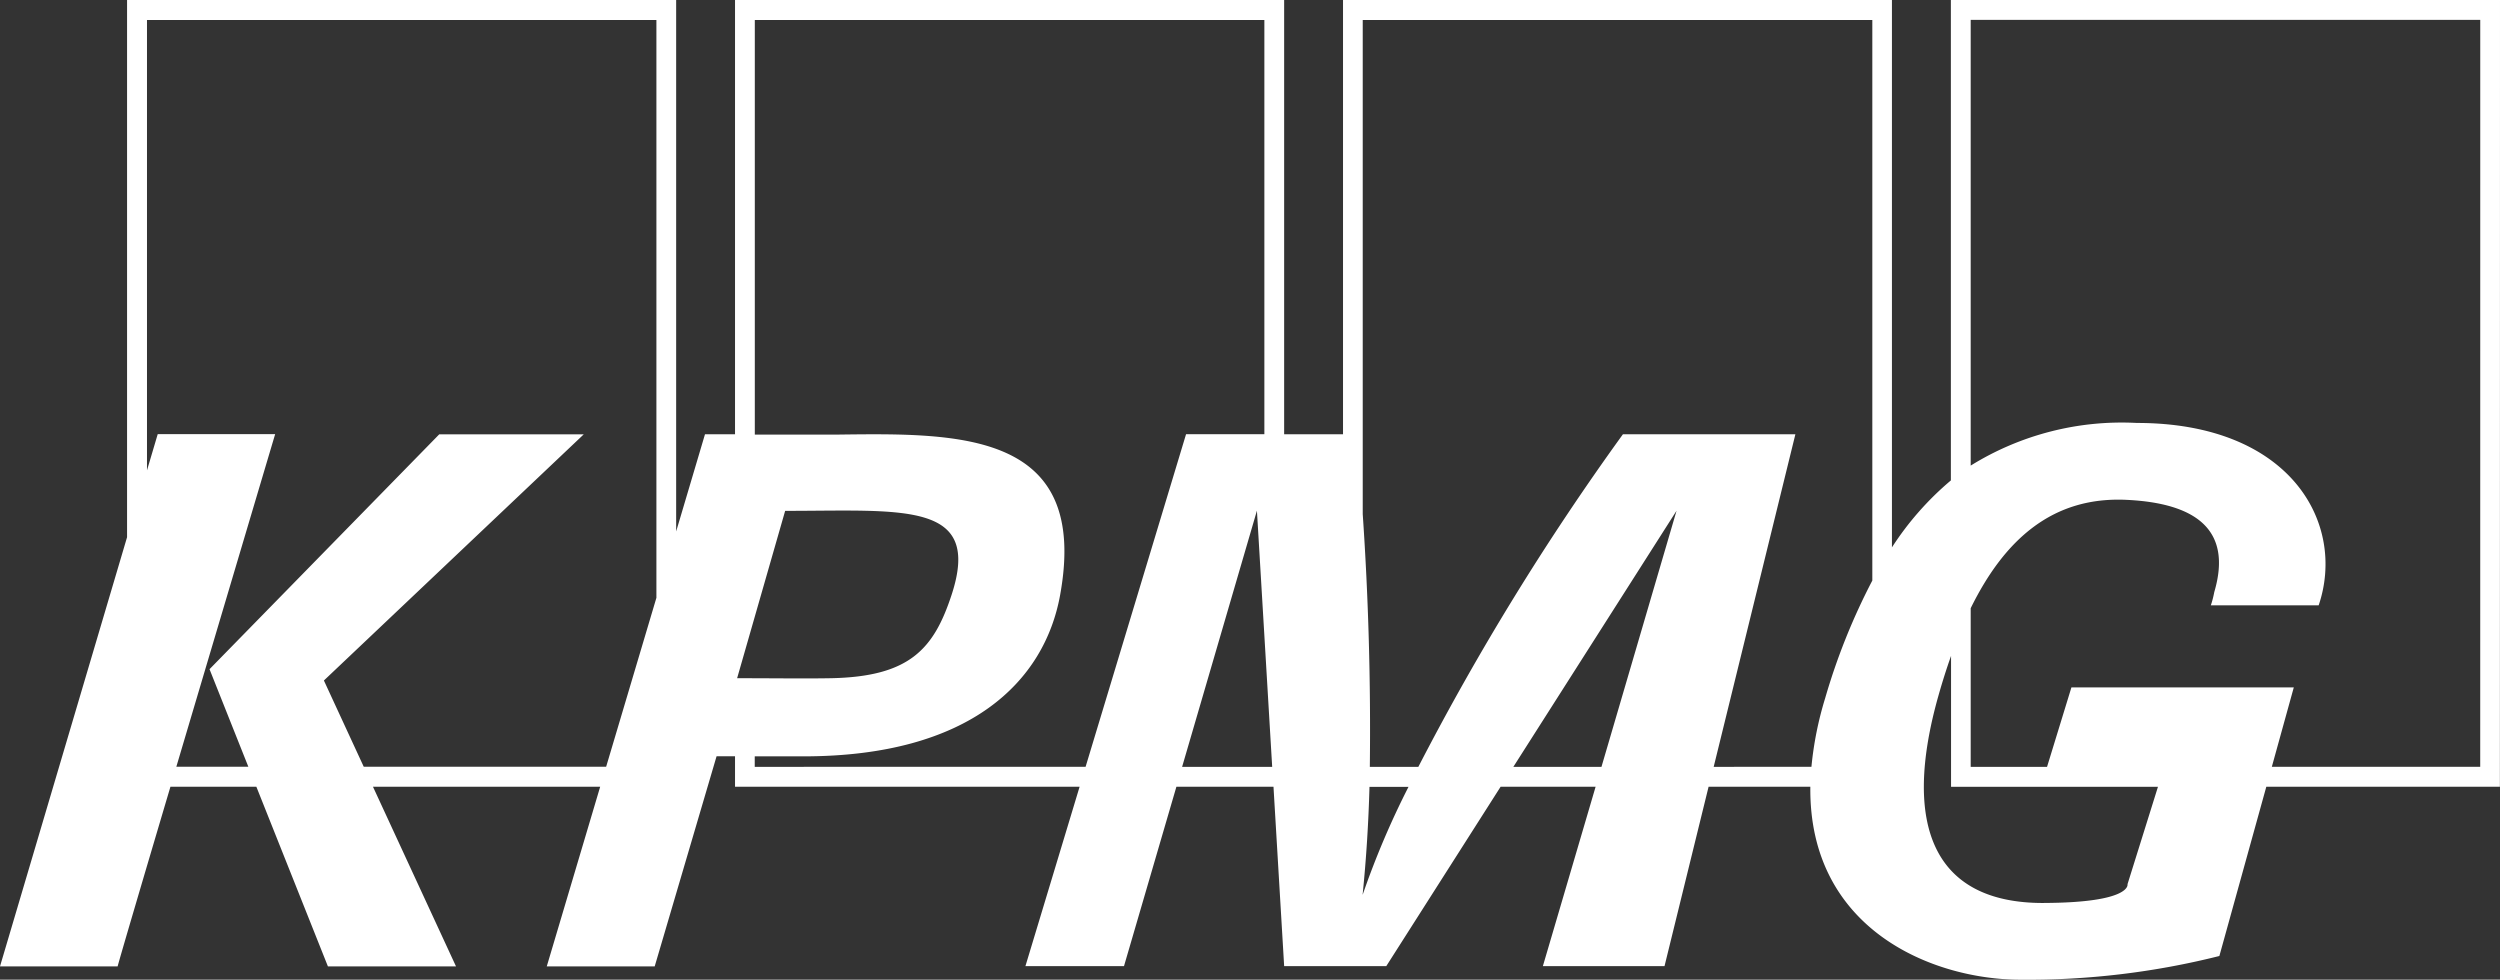 <?xml version="1.0" encoding="UTF-8"?>
<svg xmlns="http://www.w3.org/2000/svg" xmlns:xlink="http://www.w3.org/1999/xlink" width="72.916" height="28.573" viewBox="0 0 72.916 28.573">
  <rect x="0" y="0" width="72.916" height="28.573" fill="#333333" stroke="none"/>
  <defs>
    <clipPath id="clip-path">
      <rect id="Rectangle_3602" data-name="Rectangle 3602" width="72.916" height="28.573" fill="#fff"></rect>
    </clipPath>
  </defs>
  <g id="Group_2228" data-name="Group 2228" clip-path="url(#clip-path)">
    <path id="Path_18293" data-name="Path 18293" d="M72.916,0H56.9V14.012a8.773,8.773,0,0,0-1.719,1.953V0H39.171V12.665H37.454V0H21.438V12.666h-.876L19.721,15.5V0H3.706V15.668L0,28.186H3.431c.027-.122.708-2.436,1.54-5.24H7.477l2.087,5.24H13.3l-2.422-5.24h6.627l-1.558,5.24h3.148L20.9,22.057h.538v.89H31.488l-1.58,5.231h2.875l1.528-5.231h2.832l.311,5.231h2.979l3.334-5.231h2.771L45,28.178h3.548l1.285-5.231h2.968c-.048,4.146,3.542,5.628,6.142,5.628a22.9,22.9,0,0,0,5.788-.692L66.1,22.947h6.813ZM10.609,22.363,9.447,19.848l7.579-7.18H12.811l-6.7,6.85,1.132,2.845h-2.1c1.306-4.4,2.882-9.7,2.882-9.7H4.6l-.313,1.056V.584H19.145V17.435l-1.466,4.928ZM21.5,19.778,22.9,14.9c3.451,0,5.754-.292,4.854,2.451-.519,1.58-1.223,2.387-3.525,2.43-.766.014-1.6,0-2.733,0m.517,2.585v-.306h1.406c4.888.006,7.045-2.2,7.5-4.7.871-4.782-2.93-4.728-6.458-4.685H22.015V.583H36.877V12.664H34.593l-2.93,9.7Zm12.465,0,2.182-7.472.445,7.472Zm5.265,3.723c.106-1.037.171-2.086.2-3.139h1.138a24.392,24.392,0,0,0-1.334,3.139m4.392-3.723,4.76-7.47-2.19,7.47Zm5.843,0,2.383-9.7H47.335a76.222,76.222,0,0,0-5.967,9.7H39.953c.029-2.463-.04-4.927-.207-7.372V.583H54.609V16.932a18.6,18.6,0,0,0-1.376,3.433,10.019,10.019,0,0,0-.4,2Zm9.632,3.971c-3.243.012-4.144-2.29-3.073-6.06q.17-.6.364-1.146v3.817H62.94l-.888,2.841s.137.538-2.441.547m12.728-3.971H66.261l.641-2.317H60.416l-.711,2.318H57.478V17.74c1-2.036,2.414-3.264,4.55-3.161,1.976.095,3.1.842,2.554,2.691a2.886,2.886,0,0,1-.1.386l3.145,0c.807-2.377-.8-5.32-5.3-5.32a8.351,8.351,0,0,0-4.849,1.244v-13H72.34Z" fill="#fff"></path>
    <path id="Path_18294" data-name="Path 18294" d="M44.294,139.617v0l0,0Z" transform="translate(-38.185 -120.094)" fill="#fff"></path>
    <path id="Path_18295" data-name="Path 18295" d="M44.3,139.535l0,0,0-.01Z" transform="translate(-38.187 -120.014)" fill="#fff"></path>
  </g>
</svg>